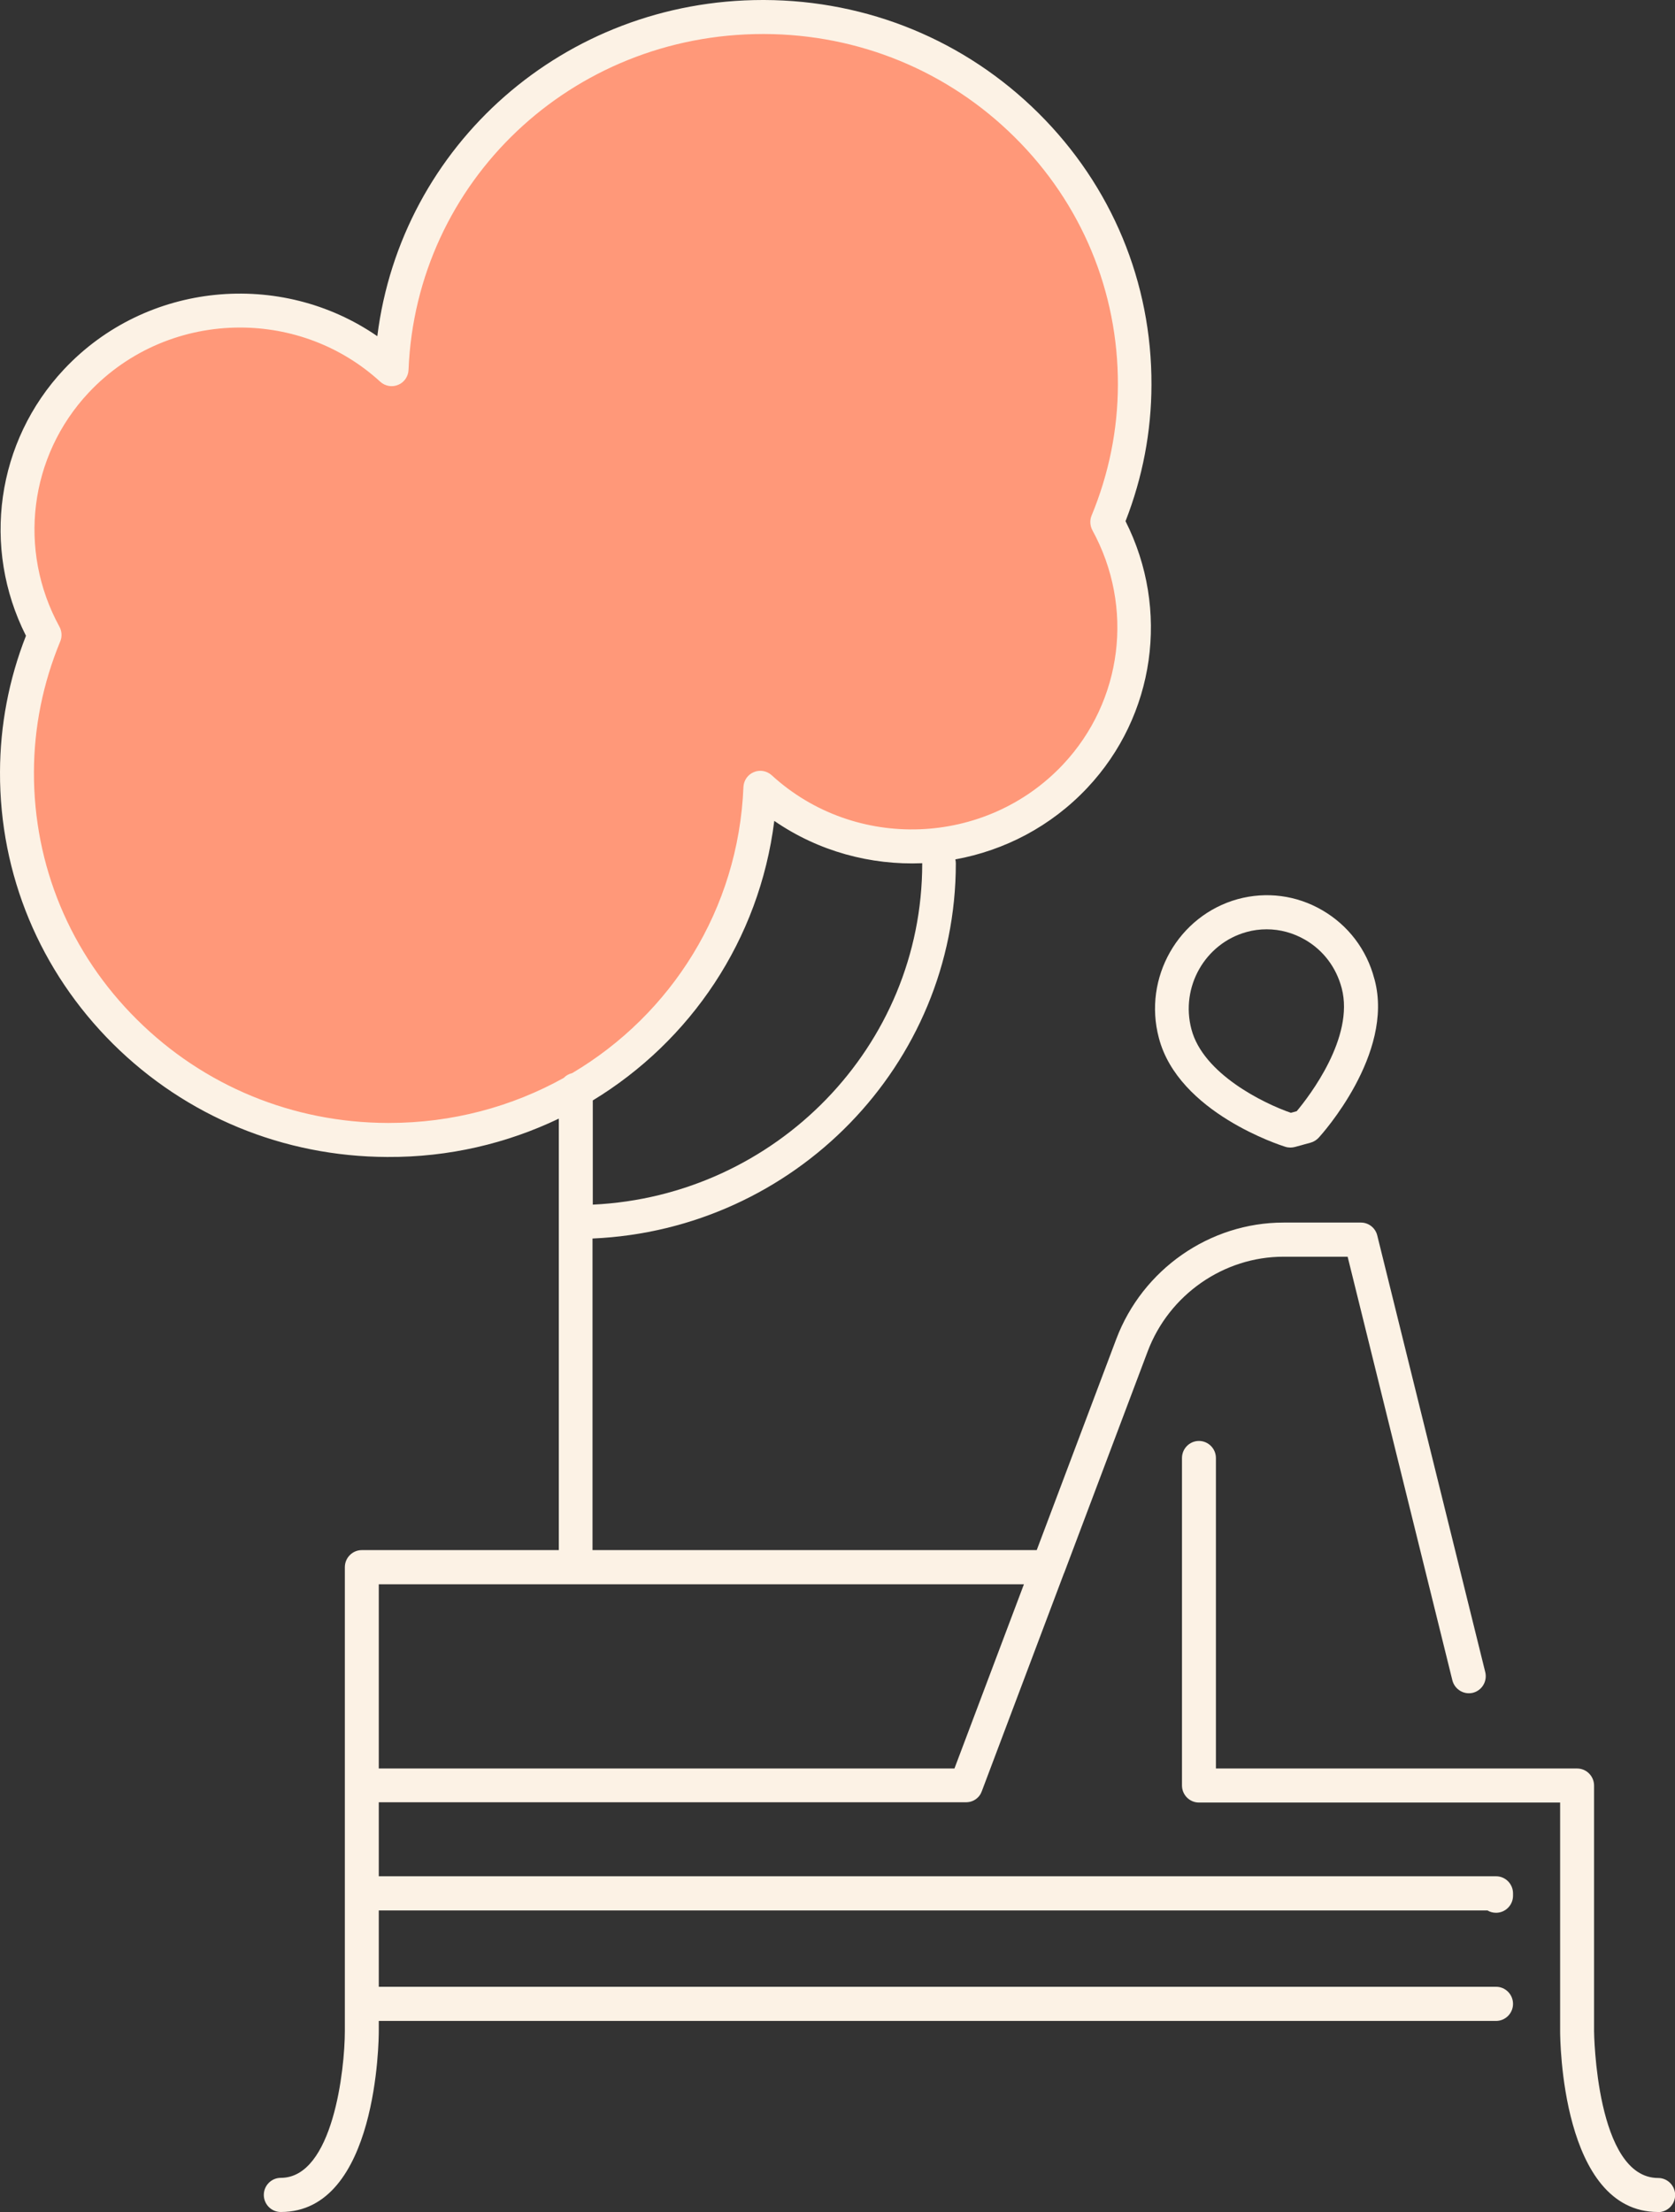<?xml version="1.0" encoding="UTF-8"?>
<svg xmlns="http://www.w3.org/2000/svg" width="50" height="66" viewBox="0 0 50 66" fill="none">
  <rect x="0" y="0" width="50" height="66" fill="#333333" stroke="none"/>
  <g clip-path="url(#clip0_273_537)">
    <path d="M33.869 11.486C33.888 5.442 28.935 0.528 22.808 0.51C16.839 0.491 11.923 5.132 11.685 11.017C8.99 8.551 4.776 8.71 2.276 11.368C0.29 13.48 0.014 16.533 1.332 18.937C0.807 20.203 0.51 21.584 0.506 23.035C0.488 29.079 5.44 33.993 11.567 34.012C17.537 34.03 22.452 29.389 22.691 23.508C25.385 25.974 29.6 25.815 32.1 23.157C34.089 21.041 34.365 17.988 33.047 15.584C33.572 14.318 33.869 12.937 33.873 11.486" fill="#FF9879"></path>
    <path d="M17.188 47.229C16.909 47.229 16.681 47.001 16.681 46.72V33.377C15.136 34.115 13.407 34.532 11.56 34.521C8.466 34.51 5.558 33.314 3.374 31.147C1.19 28.976 -0.011 26.092 7.51115e-05 23.035C0.004 21.643 0.264 20.273 0.775 18.97C-0.554 16.337 -0.11 13.17 1.913 11.017C4.369 8.403 8.381 8.041 11.263 10.031C11.975 4.327 16.85 0 22.772 0H22.812C25.907 0.011 28.814 1.207 30.999 3.375C33.187 5.546 34.383 8.425 34.372 11.486C34.369 12.878 34.108 14.244 33.598 15.551C34.927 18.184 34.483 21.351 32.46 23.504C31.373 24.66 29.982 25.376 28.517 25.642C28.528 25.682 28.532 25.723 28.532 25.764C28.532 31.774 23.712 36.692 17.687 36.954V46.716C17.687 46.997 17.46 47.226 17.181 47.226L17.188 47.229ZM17.695 32.83V35.943C23.161 35.684 27.529 31.217 27.529 25.767V25.756C25.995 25.819 24.435 25.405 23.113 24.493C22.669 28.045 20.613 31.062 17.695 32.834V32.83ZM7.162 9.773C5.507 9.773 3.858 10.427 2.647 11.715C0.874 13.605 0.521 16.408 1.773 18.697C1.847 18.833 1.858 18.996 1.799 19.136C1.281 20.388 1.017 21.698 1.013 23.039C1.006 25.823 2.096 28.448 4.09 30.423C6.083 32.402 8.741 33.498 11.571 33.506H11.608C13.506 33.506 15.286 33.019 16.828 32.162C16.894 32.092 16.983 32.04 17.082 32.018C20.033 30.268 22.041 27.137 22.192 23.485C22.199 23.29 22.32 23.113 22.5 23.039C22.68 22.961 22.889 22.998 23.036 23.131C25.525 25.409 29.431 25.261 31.736 22.806C33.51 20.916 33.862 18.113 32.61 15.824C32.537 15.688 32.526 15.525 32.584 15.385C33.102 14.133 33.367 12.819 33.37 11.482C33.377 8.699 32.287 6.074 30.294 4.098C28.3 2.119 25.642 1.023 22.812 1.015H22.775C17.067 1.015 12.423 5.409 12.195 11.036C12.188 11.231 12.067 11.409 11.887 11.482C11.707 11.56 11.498 11.523 11.351 11.39C10.169 10.308 8.664 9.773 7.166 9.773H7.162Z" fill="#FCF2E5"></path>
    <path d="M49.493 66C46.604 66 46.571 60.827 46.571 60.606V53.783H35.789C35.51 53.783 35.283 53.554 35.283 53.273V43.504C35.283 43.223 35.51 42.994 35.789 42.994C36.068 42.994 36.296 43.223 36.296 43.504V52.767H47.078C47.357 52.767 47.584 52.996 47.584 53.277V60.606C47.584 60.65 47.64 64.985 49.497 64.985C49.776 64.985 50.004 65.213 50.004 65.494C50.004 65.775 49.776 66.004 49.497 66.004L49.493 66ZM8.381 66C8.102 66 7.875 65.771 7.875 65.49C7.875 65.21 8.102 64.981 8.381 64.981C9.941 64.981 10.294 61.739 10.294 60.602V46.76C10.294 46.48 10.521 46.251 10.8 46.251H30.947L33.322 39.952C34.108 37.873 36.112 36.478 38.315 36.478H40.624C40.855 36.478 41.057 36.637 41.112 36.862L44.336 49.891C44.402 50.164 44.24 50.438 43.968 50.508C43.697 50.574 43.425 50.408 43.355 50.139L40.228 37.497H38.311C36.527 37.497 34.901 38.63 34.262 40.314L31.77 46.923C31.77 46.923 31.762 46.945 31.755 46.956L29.31 53.439C29.299 53.469 29.284 53.498 29.27 53.528C29.233 53.594 29.181 53.646 29.123 53.687C29.064 53.727 28.994 53.757 28.921 53.768C28.888 53.772 28.855 53.775 28.825 53.775H11.307V55.983H44.659C44.938 55.983 45.165 56.212 45.165 56.493V56.563C45.165 56.843 44.938 57.072 44.659 57.072C44.563 57.072 44.475 57.047 44.402 57.002H11.307V59.28H44.659C44.938 59.28 45.165 59.509 45.165 59.79C45.165 60.07 44.938 60.299 44.659 60.299H11.307V60.606C11.307 60.827 11.274 66 8.385 66H8.381ZM11.303 52.767H28.491L30.565 47.27H11.307V52.767H11.303ZM38.521 34.24C38.469 34.24 38.418 34.233 38.37 34.218C38.242 34.178 35.176 33.203 34.593 30.969C34.115 29.175 35.173 27.318 36.949 26.827C37.808 26.594 38.704 26.712 39.471 27.159C40.242 27.606 40.797 28.333 41.024 29.201C41.024 29.208 41.032 29.23 41.035 29.238C41.619 31.449 39.457 33.845 39.365 33.945C39.299 34.015 39.218 34.067 39.126 34.093L38.657 34.222C38.612 34.233 38.568 34.24 38.524 34.24H38.521ZM37.812 27.728C37.61 27.728 37.408 27.753 37.21 27.809C35.969 28.152 35.231 29.452 35.565 30.711C35.914 32.04 37.713 32.919 38.532 33.203L38.708 33.155C39.079 32.712 40.437 30.954 40.051 29.485C39.886 28.861 39.501 28.355 38.961 28.041C38.605 27.835 38.212 27.728 37.812 27.728Z" fill="#FCF2E5"></path>
  </g>
  <defs>
    <clipPath id="clip0_273_537">
      <rect width="50" height="66" fill="white"></rect>
    </clipPath>
  </defs>
</svg>
